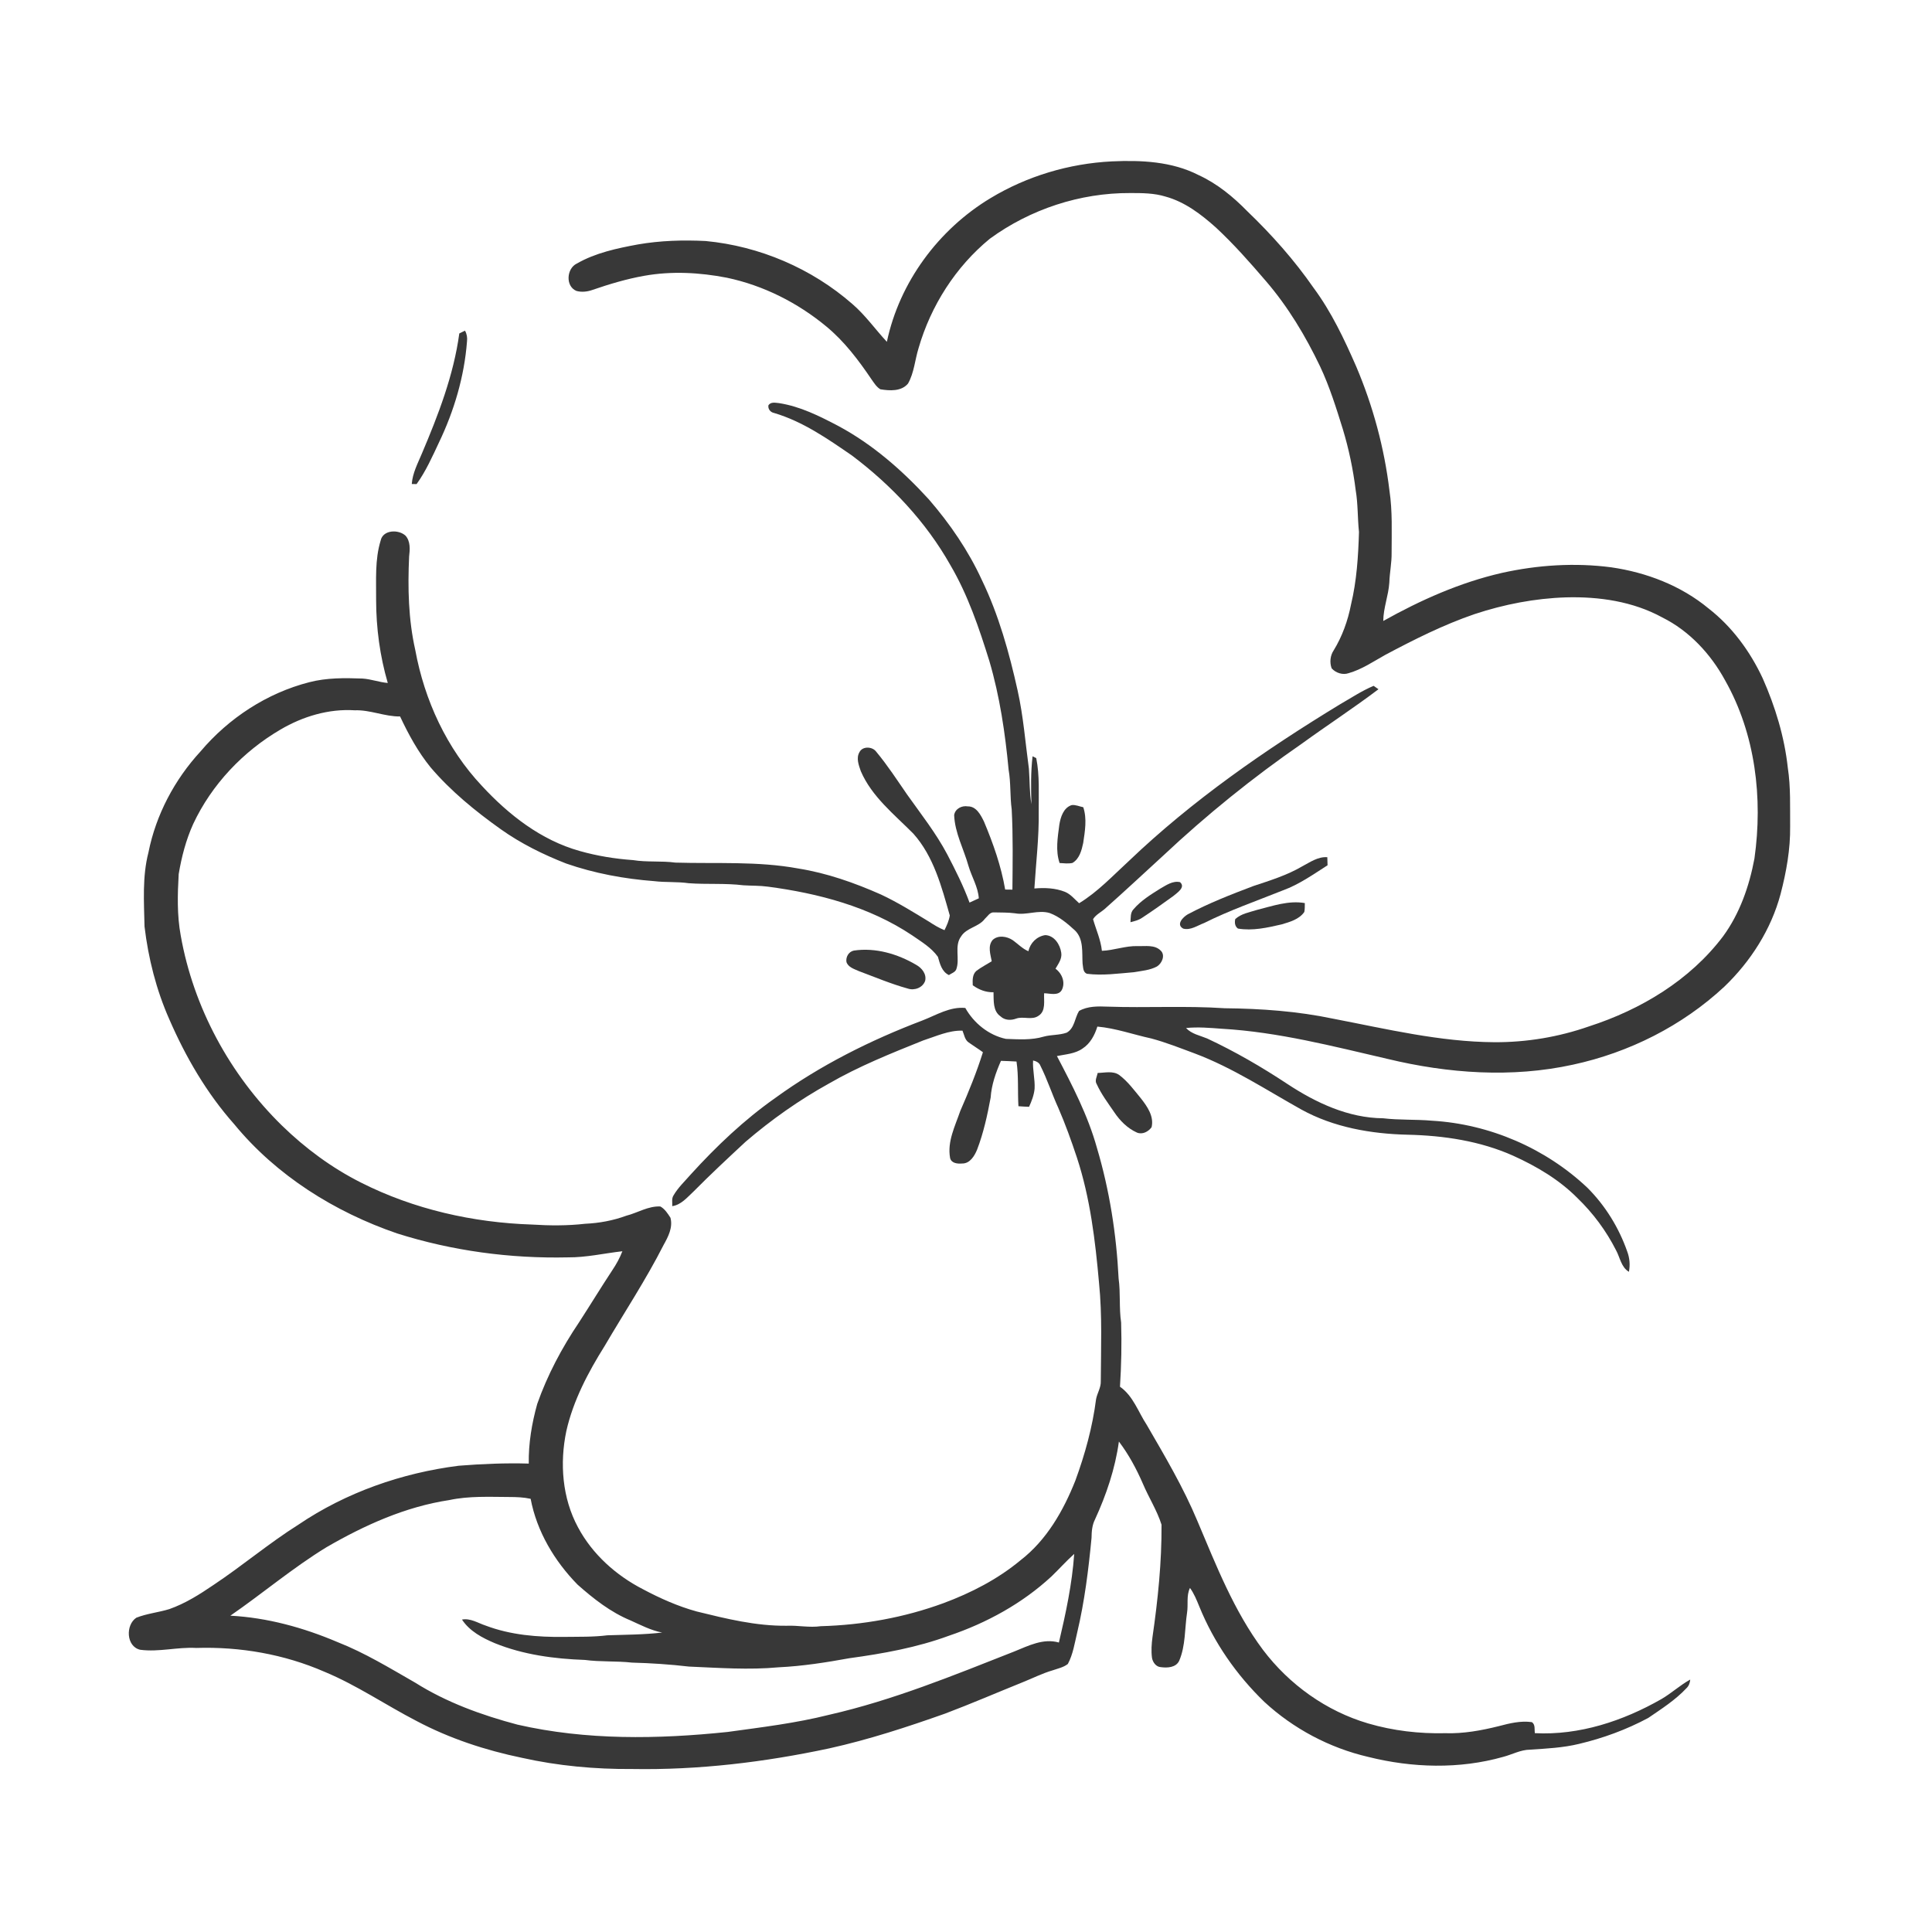 <svg xmlns="http://www.w3.org/2000/svg" width="1024pt" height="1024pt" viewBox="0 0 1024 1024" version="1.1">
<g id="#ffffffff">
<path fill="#ffffff" opacity="0" d=" M 0.00 0.00 L 1024.00 0.00 L 1024.00 1024.00 L 0.00 1024.00 L 0.00 0.00 M 524.99 105.02 C 497.44 121.60 476.72 149.60 470.06 181.17 C 463.91 174.56 458.68 167.08 451.80 161.16 C 430.22 142.26 402.56 130.45 374.01 127.74 C 362.02 127.15 349.95 127.50 338.11 129.56 C 326.99 131.61 315.62 134.02 305.71 139.70 C 300.25 142.33 299.62 151.77 305.52 154.20 C 308.31 154.97 311.32 154.62 314.02 153.66 C 323.00 150.57 332.14 147.83 341.51 146.17 C 355.98 143.60 370.84 144.40 385.22 147.19 C 404.58 151.26 422.74 160.42 437.95 173.02 C 447.52 180.92 455.05 190.90 461.96 201.13 C 463.30 203.01 464.57 205.11 466.60 206.33 C 471.53 207.14 477.75 207.55 481.28 203.28 C 484.53 197.54 484.92 190.74 486.86 184.52 C 493.36 162.06 506.50 141.42 524.61 126.55 C 546.02 110.91 572.45 102.18 598.99 102.32 C 605.30 102.31 611.72 102.32 617.81 104.21 C 628.04 107.02 636.65 113.62 644.44 120.58 C 653.96 129.42 662.55 139.17 671.00 149.02 C 682.71 162.63 692.00 178.15 699.72 194.31 C 704.72 204.95 708.22 216.20 711.71 227.40 C 714.92 237.98 717.18 248.82 718.54 259.79 C 719.79 267.13 719.51 274.60 720.29 281.99 C 719.90 294.88 719.09 307.85 716.06 320.44 C 714.40 328.98 711.42 337.28 706.87 344.72 C 705.02 347.49 704.66 351.10 705.80 354.22 C 707.96 356.67 711.71 357.91 714.85 356.78 C 721.79 354.80 727.81 350.68 734.05 347.19 C 749.42 339.01 765.05 331.14 781.55 325.49 C 797.19 320.32 813.52 317.14 830.00 316.62 C 847.48 316.14 865.52 318.75 881.03 327.25 C 895.39 334.39 906.75 346.65 914.35 360.62 C 930.43 389.06 934.42 423.04 929.89 455.04 C 927.15 469.67 922.12 484.18 913.26 496.27 C 895.71 519.53 869.69 535.12 842.26 543.99 C 826.14 549.64 809.06 552.49 792.00 552.39 C 763.11 552.20 734.88 545.37 706.66 539.94 C 687.75 535.96 668.42 534.58 649.14 534.39 C 628.47 533.00 607.73 534.26 587.04 533.54 C 581.94 533.34 576.49 533.22 571.92 535.83 C 569.59 539.57 569.59 545.00 565.35 547.34 C 561.43 548.72 557.18 548.34 553.19 549.43 C 546.71 551.38 539.82 550.86 533.15 550.63 C 524.03 548.69 516.17 542.30 511.63 534.24 C 503.43 533.46 496.26 538.03 488.92 540.86 C 461.39 551.33 434.78 564.61 410.90 581.95 C 394.45 593.52 379.79 607.44 366.28 622.29 C 363.04 626.03 359.34 629.45 356.86 633.79 C 355.91 635.45 356.42 637.46 356.30 639.29 C 361.09 638.55 364.21 634.65 367.56 631.56 C 376.51 622.51 385.84 613.84 395.16 605.17 C 408.78 593.49 423.54 583.06 439.24 574.36 C 455.16 565.15 472.28 558.30 489.31 551.46 C 496.10 549.28 502.87 546.04 510.14 546.27 C 511.05 548.42 511.35 551.15 513.45 552.55 C 515.92 554.32 518.52 555.89 520.97 557.70 C 517.64 568.34 513.41 578.67 508.95 588.88 C 506.22 596.85 502.00 605.04 503.56 613.70 C 504.18 616.59 507.49 616.89 509.93 616.68 C 514.07 616.78 516.54 612.63 517.91 609.26 C 521.30 600.40 523.33 591.08 525.06 581.77 C 525.51 574.98 527.81 568.46 530.53 562.27 C 533.28 562.33 536.02 562.49 538.77 562.63 C 539.95 570.47 539.31 578.43 539.79 586.32 C 541.66 586.46 543.54 586.57 545.42 586.63 C 546.82 583.58 548.04 580.39 548.36 577.03 C 548.63 572.02 547.24 567.10 547.55 562.08 C 549.15 562.44 550.80 563.15 551.42 564.82 C 555.08 572.09 557.58 579.89 560.96 587.29 C 564.68 595.86 567.84 604.66 570.78 613.52 C 577.84 635.00 580.52 657.59 582.51 680.01 C 584.26 697.30 583.52 714.71 583.44 732.06 C 583.58 735.44 581.55 738.35 580.94 741.59 C 579.06 756.33 575.08 770.77 569.97 784.72 C 563.64 800.67 554.75 816.26 540.96 826.92 C 528.88 836.98 514.73 844.26 500.05 849.71 C 479.23 857.36 457.13 861.31 435.00 861.92 C 428.99 862.78 422.98 861.42 416.96 861.68 C 400.76 861.87 384.91 857.96 369.28 854.12 C 359.36 851.39 349.90 847.18 340.83 842.35 C 326.55 835.02 313.97 823.79 306.37 809.53 C 297.98 794.03 296.60 775.54 300.17 758.48 C 303.83 742.25 311.74 727.35 320.50 713.35 C 330.94 695.54 342.36 678.29 351.71 659.87 C 354.16 655.49 356.70 650.63 355.37 645.46 C 353.95 643.22 352.35 640.76 350.02 639.46 C 343.63 639.12 338.02 642.80 332.00 644.34 C 325.00 646.92 317.60 648.29 310.15 648.62 C 300.83 649.69 291.38 649.64 282.02 649.04 C 250.77 648.03 219.39 640.98 191.38 626.82 C 175.90 619.04 161.83 608.64 149.43 596.56 C 121.82 569.54 102.50 533.90 95.78 495.80 C 93.80 485.09 94.09 474.10 94.71 463.28 C 96.24 454.18 98.58 445.14 102.40 436.72 C 112.20 415.81 128.82 398.28 148.70 386.66 C 160.52 379.72 174.22 375.59 188.01 376.47 C 196.21 376.17 203.88 379.83 212.05 379.74 C 216.52 389.27 221.59 398.57 228.26 406.76 C 239.01 419.37 251.93 429.90 265.39 439.49 C 276.05 447.07 287.86 452.90 300.01 457.66 C 315.07 462.91 330.92 465.82 346.80 467.03 C 352.85 467.76 358.97 467.25 365.01 468.12 C 374.65 468.84 384.37 468.03 393.99 469.22 C 398.33 469.50 402.71 469.35 407.04 469.95 C 433.75 473.48 460.72 480.56 483.36 495.68 C 488.23 499.07 493.63 502.22 497.11 507.14 C 498.20 510.84 499.11 514.96 502.94 516.81 C 504.24 515.89 506.07 515.42 506.80 513.88 C 508.94 508.24 505.61 501.43 509.42 496.28 C 512.36 491.64 518.75 491.35 521.98 487.01 C 523.46 485.70 524.64 483.34 526.93 483.59 C 530.62 483.68 534.33 483.58 538.01 484.07 C 544.12 485.20 550.30 482.12 556.35 483.93 C 561.52 485.84 565.80 489.53 569.80 493.19 C 574.46 497.81 573.42 504.79 573.79 510.72 C 574.15 512.62 573.90 515.23 576.06 516.12 C 584.36 517.19 592.75 515.97 601.04 515.29 C 605.14 514.56 609.47 514.26 613.21 512.26 C 615.83 510.65 617.78 506.32 615.22 503.86 C 612.00 500.60 607.06 501.60 602.95 501.45 C 596.52 501.26 590.42 503.72 584.03 503.95 C 583.42 498.11 580.94 492.76 579.34 487.19 C 580.86 484.64 584.03 483.28 586.18 481.18 C 596.42 472.11 606.41 462.74 616.51 453.51 C 639.50 431.91 664.13 412.03 690.09 394.09 C 703.50 384.36 717.40 375.31 730.62 365.31 C 729.75 364.71 728.89 364.11 728.05 363.51 C 721.77 366.14 716.12 369.93 710.24 373.30 C 670.52 397.47 632.01 424.15 598.31 456.35 C 589.83 464.13 581.86 472.70 571.96 478.73 C 569.57 476.63 567.52 473.96 564.50 472.71 C 559.35 470.65 553.70 470.44 548.24 470.91 C 549.09 457.28 550.75 443.69 550.54 430.00 C 550.47 420.60 551.09 411.10 549.23 401.82 C 548.74 401.58 547.77 401.08 547.29 400.84 C 546.29 409.25 546.43 417.78 546.67 426.24 C 545.59 420.02 545.83 413.69 545.34 407.43 C 543.46 393.61 542.41 379.66 539.37 366.03 C 534.91 345.95 529.36 325.96 520.39 307.38 C 513.25 291.83 503.48 277.60 492.31 264.68 C 478.35 249.40 462.53 235.52 444.21 225.71 C 434.31 220.51 424.08 215.39 412.92 213.66 C 410.96 213.49 408.56 212.86 407.27 214.82 C 406.97 216.81 408.36 218.53 410.29 218.89 C 425.50 223.39 438.66 232.56 451.58 241.45 C 472.46 257.18 490.79 276.61 503.68 299.45 C 513.01 315.33 518.94 332.89 524.39 350.39 C 529.91 369.14 532.76 388.56 534.59 407.99 C 535.81 414.93 535.27 422.02 536.22 429.00 C 536.97 443.16 536.72 457.35 536.60 471.53 C 535.64 471.51 533.72 471.49 532.76 471.48 C 530.64 459.04 526.41 447.07 521.54 435.47 C 519.82 431.97 517.48 427.31 512.95 427.40 C 509.78 426.85 506.24 428.63 505.72 432.02 C 506.10 441.53 510.82 449.99 513.33 459.00 C 515.02 464.75 518.38 470.05 518.79 476.13 C 517.14 476.87 515.50 477.63 513.87 478.39 C 510.64 469.57 506.40 461.16 502.07 452.85 C 496.10 441.56 488.17 431.52 480.80 421.14 C 475.51 413.50 470.44 405.65 464.48 398.51 C 462.51 395.65 457.22 395.34 455.55 398.63 C 453.67 401.79 455.15 405.55 456.24 408.72 C 462.08 422.30 473.98 431.63 484.12 441.88 C 494.89 453.95 499.09 470.03 503.40 485.22 C 502.99 487.96 501.82 490.53 500.60 493.00 C 497.72 491.88 495.09 490.25 492.52 488.58 C 484.15 483.47 475.81 478.28 466.92 474.11 C 452.87 467.89 438.25 462.73 423.03 460.31 C 401.57 456.36 379.69 457.85 358.00 457.20 C 350.53 456.19 342.95 457.08 335.50 455.87 C 325.96 455.19 316.45 453.66 307.25 451.04 C 286.84 445.35 269.62 431.89 255.44 416.55 C 236.78 396.74 224.98 371.14 220.10 344.50 C 216.44 328.27 216.08 311.55 216.84 294.99 C 217.29 291.31 217.60 286.95 214.98 283.96 C 211.28 280.47 202.95 280.74 201.75 286.51 C 198.63 296.70 199.43 307.49 199.35 318.01 C 199.37 332.87 201.36 347.72 205.53 361.99 C 200.97 361.60 196.62 359.91 192.04 359.64 C 182.63 359.30 173.09 359.20 163.91 361.59 C 141.48 367.34 121.19 380.63 106.28 398.28 C 92.52 413.22 82.65 431.85 78.68 451.81 C 75.37 464.62 76.32 477.98 76.60 491.06 C 78.61 507.95 82.83 524.66 89.73 540.24 C 98.44 560.29 109.58 579.46 124.14 595.85 C 146.47 623.04 177.37 642.39 210.47 653.74 C 239.67 662.98 270.41 667.12 301.00 666.43 C 310.73 666.51 320.25 664.28 329.87 663.19 C 328.50 666.79 326.61 670.16 324.46 673.36 C 318.47 682.44 312.82 691.74 306.90 700.87 C 297.84 714.31 290.15 728.76 284.75 744.08 C 281.88 754.36 280.08 765.03 280.26 775.73 C 267.86 775.37 255.48 775.89 243.13 776.87 C 212.96 780.69 183.42 791.01 158.17 808.10 C 142.58 817.92 128.49 829.87 113.16 840.06 C 105.80 845.07 98.19 849.89 89.74 852.86 C 83.99 854.63 77.87 855.20 72.26 857.42 C 66.49 861.23 66.82 872.69 74.30 874.41 C 84.22 875.73 94.06 872.88 104.00 873.45 C 127.22 872.71 150.64 876.77 171.98 886.07 C 189.06 893.16 204.38 903.68 220.76 912.15 C 238.28 921.43 257.29 927.68 276.68 931.69 C 295.80 935.96 315.42 937.75 335.00 937.61 C 370.15 938.23 405.25 934.00 439.60 926.66 C 460.48 922.03 480.82 915.36 500.96 908.23 C 514.73 903.03 528.23 897.19 541.88 891.69 C 547.26 889.55 552.44 886.90 558.02 885.28 C 560.73 884.35 563.67 883.74 565.98 881.94 C 568.74 876.80 569.58 870.92 570.93 865.31 C 574.85 848.80 576.93 831.93 578.54 815.07 C 578.57 811.75 578.84 808.37 580.36 805.36 C 586.39 792.25 591.07 778.39 593.04 764.05 C 598.21 770.87 602.28 778.42 605.69 786.25 C 608.79 793.63 613.23 800.49 615.64 808.13 C 615.75 828.04 613.71 847.93 610.85 867.63 C 610.35 871.28 610.10 875.02 610.58 878.70 C 610.98 881.01 612.71 883.47 615.25 883.62 C 618.74 884.10 623.33 883.87 625.02 880.19 C 628.42 872.18 627.89 863.25 629.16 854.79 C 629.87 850.41 628.69 845.76 630.71 841.64 C 632.88 844.62 634.26 848.07 635.65 851.47 C 643.37 870.50 655.32 887.70 670.05 901.96 C 685.49 916.25 704.68 926.43 725.17 931.19 C 748.52 937.03 773.47 937.77 796.75 931.17 C 801.50 929.93 805.97 927.39 810.99 927.36 C 819.69 926.77 828.44 926.37 836.96 924.29 C 849.67 921.28 862.06 916.73 873.58 910.56 C 880.62 905.74 887.92 901.10 893.81 894.83 C 895.12 893.61 895.72 891.94 895.86 890.20 C 890.44 893.19 885.89 897.47 880.54 900.57 C 860.27 912.15 837.07 919.84 813.51 918.61 C 813.20 916.61 813.86 914.10 811.93 912.77 C 805.99 911.91 800.03 913.41 794.32 914.91 C 785.06 917.22 775.57 918.94 766.00 918.63 C 752.22 918.95 738.37 917.34 725.12 913.45 C 702.97 906.94 683.36 892.88 669.45 874.52 C 654.01 853.88 644.60 829.67 634.63 806.12 C 627.23 788.39 617.42 771.81 607.80 755.22 C 603.28 748.35 600.63 739.88 593.61 734.99 C 594.33 723.66 594.57 712.30 594.22 700.95 C 593.07 693.23 593.96 685.38 592.89 677.66 C 591.73 654.22 588.08 630.82 581.37 608.31 C 576.61 591.21 568.39 575.37 560.19 559.73 C 564.81 558.78 569.82 558.56 573.80 555.73 C 577.87 553.08 580.23 548.63 581.62 544.11 C 591.39 544.98 600.66 548.34 610.19 550.41 C 618.07 552.51 625.65 555.55 633.28 558.37 C 653.28 565.89 671.20 577.72 689.77 588.09 C 706.92 597.53 726.63 600.96 746.01 601.42 C 765.14 601.85 784.55 604.72 802.13 612.61 C 814.49 618.21 826.43 625.27 836.04 634.96 C 844.33 642.94 851.30 652.34 856.51 662.60 C 858.66 666.49 859.22 671.62 863.35 674.08 C 864.08 670.50 863.76 666.76 862.47 663.35 C 858.06 650.73 850.86 639.04 841.41 629.58 C 819.23 608.60 789.47 595.77 759.00 594.00 C 750.37 593.23 741.68 593.73 733.07 592.71 C 714.68 592.56 697.52 584.52 682.44 574.59 C 668.80 565.57 654.62 557.33 639.80 550.41 C 635.95 548.82 631.58 548.05 628.62 544.87 C 634.94 544.23 641.30 544.79 647.62 545.26 C 677.47 546.98 706.51 554.55 735.52 561.26 C 767.54 568.97 801.32 571.40 833.68 564.30 C 863.42 557.89 891.63 543.73 913.93 522.96 C 927.90 509.55 938.74 492.62 943.75 473.83 C 946.79 462.14 948.97 450.11 948.81 437.99 C 948.72 427.65 949.15 417.23 947.58 406.97 C 945.80 390.56 940.94 374.59 934.27 359.53 C 927.62 345.27 918.04 332.18 905.56 322.49 C 890.96 310.39 872.64 303.38 854.00 300.69 C 834.71 298.16 815.00 299.44 796.04 303.65 C 773.87 308.72 752.94 318.06 733.16 329.13 C 733.20 322.22 735.92 315.70 736.37 308.83 C 736.53 303.53 737.67 298.32 737.58 293.02 C 737.59 282.05 738.08 270.99 736.45 260.11 C 733.72 237.44 727.72 215.17 718.78 194.16 C 712.48 179.75 705.70 165.38 696.31 152.69 C 686.06 137.90 674.05 124.38 661.07 111.94 C 653.55 104.24 645.06 97.28 635.22 92.77 C 621.10 85.55 604.81 84.82 589.27 85.54 C 566.69 86.67 544.36 93.32 524.99 105.02 M 243.44 176.73 C 240.42 198.91 232.29 219.94 223.59 240.43 C 221.41 245.64 218.65 250.79 218.25 256.53 C 218.89 256.54 220.16 256.57 220.80 256.58 C 225.71 249.77 229.13 242.05 232.68 234.48 C 240.72 217.71 246.10 199.54 247.52 180.96 C 247.77 178.98 247.44 176.98 246.45 175.25 C 245.70 175.62 244.19 176.36 243.44 176.73 M 561.47 437.11 C 560.61 443.79 559.36 450.88 561.61 457.42 C 563.87 457.53 566.17 457.88 568.42 457.38 C 572.14 455.21 573.28 450.71 574.12 446.79 C 575.05 440.52 576.20 434.02 574.16 427.85 C 572.13 427.45 570.13 426.47 568.03 426.71 C 563.67 428.10 562.13 433.04 561.47 437.11 M 690.16 459.20 C 682.13 463.91 673.18 466.67 664.39 469.59 C 652.55 474.06 640.71 478.68 629.52 484.62 C 627.00 486.09 623.15 490.04 627.15 492.19 C 631.03 493.22 634.71 490.51 638.23 489.21 C 651.72 482.46 665.97 477.52 679.95 471.92 C 688.52 468.81 696.01 463.49 703.63 458.61 C 703.59 457.18 703.54 455.76 703.50 454.34 C 698.53 453.96 694.35 457.00 690.16 459.20 M 614.95 470.99 C 609.94 474.14 604.76 477.29 600.88 481.83 C 599.01 483.66 599.37 486.41 599.17 488.79 C 601.32 488.23 603.55 487.70 605.40 486.40 C 611.00 482.73 616.46 478.84 621.89 474.91 C 623.87 473.21 628.56 470.28 625.44 467.56 C 621.58 466.68 618.12 469.20 614.95 470.99 M 666.20 482.28 C 662.27 483.54 657.85 484.24 654.71 487.13 C 654.30 488.91 654.49 491.01 656.14 492.16 C 663.89 493.48 671.73 491.69 679.27 489.95 C 683.63 488.65 688.57 487.31 691.31 483.36 C 691.64 481.81 691.54 480.21 691.58 478.65 C 682.91 477.15 674.49 480.21 666.20 482.28 M 545.07 504.17 C 541.90 502.84 539.54 500.29 536.80 498.33 C 533.74 496.26 528.99 495.47 526.11 498.21 C 523.42 501.43 524.96 505.81 525.64 509.48 C 522.95 511.19 520.08 512.63 517.53 514.56 C 515.32 516.46 515.47 519.56 515.58 522.21 C 518.81 524.57 522.52 526.02 526.58 525.91 C 526.73 530.28 526.16 535.85 530.29 538.68 C 532.53 540.82 535.82 540.92 538.61 539.87 C 542.44 538.51 546.91 540.89 550.44 538.38 C 554.46 535.87 553.17 530.44 553.41 526.45 C 556.48 526.48 560.94 528.02 562.79 524.69 C 564.81 520.71 562.89 515.95 559.44 513.44 C 560.92 510.84 562.99 508.18 562.49 505.00 C 561.89 500.65 558.81 495.79 553.99 495.63 C 549.49 496.32 546.05 499.78 545.07 504.17 M 452.52 503.83 C 449.81 504.42 448.20 507.23 448.64 509.90 C 449.58 512.70 452.71 513.56 455.12 514.67 C 463.72 517.88 472.20 521.48 481.06 523.93 C 484.58 525.17 489.06 523.56 490.34 519.89 C 491.22 516.29 488.58 513.03 485.61 511.39 C 475.74 505.58 463.98 502.12 452.52 503.83 M 581.78 568.69 C 581.43 570.66 580.06 572.75 581.31 574.66 C 583.72 579.97 587.27 584.65 590.54 589.45 C 593.57 593.99 597.58 598.03 602.61 600.29 C 605.52 601.49 608.65 599.82 610.37 597.44 C 611.72 591.71 608.12 586.53 604.78 582.26 C 601.18 577.89 597.79 573.22 593.24 569.79 C 589.91 567.42 585.57 568.62 581.78 568.69 Z" />
<path fill="#ffffff" opacity="0" d=" M 238.12 795.07 C 248.61 792.83 259.36 793.39 270.01 793.44 C 273.77 793.45 277.56 793.58 281.25 794.40 C 284.52 811.70 293.90 827.41 306.13 839.89 C 314.58 847.38 323.67 854.53 334.19 858.86 C 339.64 861.32 345.02 864.15 350.95 865.28 C 341.31 866.42 331.63 866.42 321.94 866.74 C 314.33 867.71 306.65 867.47 299.00 867.59 C 284.97 867.77 270.65 866.61 257.43 861.60 C 253.31 860.26 249.39 857.55 244.86 858.41 C 248.93 864.59 255.64 868.12 262.26 870.92 C 277.38 877.06 293.79 879.23 310.00 879.80 C 318.29 880.91 326.69 880.29 335.00 881.22 C 345.08 881.49 355.15 882.15 365.16 883.32 C 381.01 883.99 396.91 885.18 412.75 883.70 C 425.36 883.10 437.85 881.13 450.25 878.88 C 468.12 876.44 486.01 873.22 502.99 866.96 C 522.98 860.20 541.91 849.82 557.42 835.43 C 561.45 831.54 565.18 827.35 569.35 823.61 C 568.25 839.48 564.89 855.12 561.24 870.58 C 552.96 868.17 544.96 872.35 537.47 875.37 C 505.35 888.02 473.22 901.18 439.47 908.87 C 421.80 913.33 403.67 915.48 385.66 917.97 C 348.64 921.83 310.75 922.44 274.27 914.09 C 255.37 909.08 236.69 902.32 220.07 891.85 C 206.62 884.14 193.31 876.00 178.84 870.32 C 160.86 862.67 141.67 857.38 122.09 856.35 C 139.27 844.50 155.23 830.94 173.06 820.05 C 193.22 808.38 214.92 798.57 238.12 795.07 Z" />
</g>
<g id="#383838ff">
<path fill="#383838" opacity="1.00" d=" M 524.99 105.02 C 544.36 93.32 566.69 86.67 589.27 85.54 C 604.81 84.82 621.10 85.55 635.22 92.77 C 645.06 97.28 653.55 104.24 661.07 111.94 C 674.05 124.38 686.06 137.90 696.31 152.69 C 705.70 165.38 712.48 179.75 718.78 194.16 C 727.72 215.17 733.72 237.44 736.45 260.11 C 738.08 270.99 737.59 282.05 737.58 293.02 C 737.67 298.32 736.53 303.53 736.37 308.83 C 735.92 315.70 733.20 322.22 733.16 329.13 C 752.94 318.06 773.87 308.72 796.04 303.65 C 815.00 299.44 834.71 298.16 854.00 300.69 C 872.64 303.38 890.96 310.39 905.56 322.49 C 918.04 332.18 927.62 345.27 934.27 359.53 C 940.94 374.59 945.80 390.56 947.58 406.97 C 949.15 417.23 948.72 427.65 948.81 437.99 C 948.97 450.11 946.79 462.14 943.75 473.83 C 938.74 492.62 927.90 509.55 913.93 522.96 C 891.63 543.73 863.42 557.89 833.68 564.30 C 801.32 571.40 767.54 568.97 735.52 561.26 C 706.51 554.55 677.47 546.98 647.62 545.26 C 641.30 544.79 634.94 544.23 628.62 544.87 C 631.58 548.05 635.95 548.82 639.80 550.41 C 654.62 557.33 668.80 565.57 682.44 574.59 C 697.52 584.52 714.68 592.56 733.07 592.71 C 741.68 593.73 750.37 593.23 759.00 594.00 C 789.47 595.77 819.23 608.60 841.41 629.58 C 850.86 639.04 858.06 650.73 862.47 663.35 C 863.76 666.76 864.08 670.50 863.35 674.08 C 859.22 671.62 858.66 666.49 856.51 662.60 C 851.30 652.34 844.33 642.94 836.04 634.96 C 826.43 625.27 814.49 618.21 802.13 612.61 C 784.55 604.72 765.14 601.85 746.01 601.42 C 726.63 600.96 706.92 597.53 689.77 588.09 C 671.20 577.72 653.28 565.89 633.28 558.37 C 625.65 555.55 618.07 552.51 610.19 550.41 C 600.66 548.34 591.39 544.98 581.62 544.11 C 580.23 548.63 577.87 553.08 573.80 555.73 C 569.82 558.56 564.81 558.78 560.19 559.73 C 568.39 575.37 576.61 591.21 581.37 608.31 C 588.08 630.82 591.73 654.22 592.89 677.66 C 593.96 685.38 593.07 693.23 594.22 700.95 C 594.57 712.30 594.33 723.66 593.61 734.99 C 600.63 739.88 603.28 748.35 607.80 755.22 C 617.42 771.81 627.23 788.39 634.63 806.12 C 644.60 829.67 654.01 853.88 669.45 874.52 C 683.36 892.88 702.97 906.94 725.12 913.45 C 738.37 917.34 752.22 918.95 766.00 918.63 C 775.57 918.94 785.06 917.22 794.32 914.91 C 800.03 913.41 805.99 911.91 811.93 912.77 C 813.86 914.10 813.20 916.61 813.51 918.61 C 837.07 919.84 860.27 912.15 880.54 900.57 C 885.89 897.47 890.44 893.19 895.86 890.20 C 895.72 891.94 895.12 893.61 893.81 894.83 C 887.92 901.10 880.62 905.74 873.58 910.56 C 862.06 916.73 849.67 921.28 836.96 924.29 C 828.44 926.37 819.69 926.77 810.99 927.36 C 805.97 927.39 801.50 929.93 796.75 931.17 C 773.47 937.77 748.52 937.03 725.17 931.19 C 704.68 926.43 685.49 916.25 670.05 901.96 C 655.32 887.70 643.37 870.50 635.65 851.47 C 634.26 848.07 632.88 844.62 630.71 841.64 C 628.69 845.76 629.87 850.41 629.16 854.79 C 627.89 863.25 628.42 872.18 625.02 880.19 C 623.33 883.87 618.74 884.10 615.25 883.62 C 612.71 883.47 610.98 881.01 610.58 878.70 C 610.10 875.02 610.35 871.28 610.85 867.63 C 613.71 847.93 615.75 828.04 615.64 808.13 C 613.23 800.49 608.79 793.63 605.69 786.25 C 602.28 778.42 598.21 770.87 593.04 764.05 C 591.07 778.39 586.39 792.25 580.36 805.36 C 578.84 808.37 578.57 811.75 578.54 815.07 C 576.93 831.93 574.85 848.80 570.93 865.31 C 569.58 870.92 568.74 876.80 565.98 881.94 C 563.67 883.74 560.73 884.35 558.02 885.28 C 552.44 886.90 547.26 889.55 541.88 891.69 C 528.23 897.19 514.73 903.03 500.96 908.23 C 480.82 915.36 460.48 922.03 439.60 926.66 C 405.25 934.00 370.15 938.23 335.00 937.61 C 315.42 937.75 295.80 935.96 276.68 931.69 C 257.29 927.68 238.28 921.43 220.76 912.15 C 204.38 903.68 189.06 893.16 171.98 886.07 C 150.64 876.77 127.22 872.71 104.00 873.45 C 94.06 872.88 84.22 875.73 74.30 874.41 C 66.82 872.69 66.49 861.23 72.26 857.42 C 77.87 855.20 83.99 854.63 89.74 852.86 C 98.19 849.89 105.80 845.07 113.16 840.06 C 128.49 829.87 142.58 817.92 158.17 808.10 C 183.42 791.01 212.96 780.69 243.13 776.87 C 255.48 775.89 267.86 775.37 280.26 775.73 C 280.08 765.03 281.88 754.36 284.75 744.08 C 290.15 728.76 297.84 714.31 306.90 700.87 C 312.82 691.74 318.47 682.44 324.46 673.36 C 326.61 670.16 328.50 666.79 329.87 663.19 C 320.25 664.28 310.73 666.51 301.00 666.43 C 270.41 667.12 239.67 662.98 210.47 653.74 C 177.37 642.39 146.47 623.04 124.14 595.85 C 109.58 579.46 98.44 560.29 89.73 540.24 C 82.83 524.66 78.61 507.95 76.60 491.06 C 76.32 477.98 75.37 464.62 78.68 451.81 C 82.65 431.85 92.52 413.22 106.28 398.28 C 121.19 380.63 141.48 367.34 163.91 361.59 C 173.09 359.20 182.63 359.30 192.04 359.64 C 196.62 359.91 200.97 361.60 205.53 361.99 C 201.36 347.72 199.37 332.87 199.35 318.01 C 199.43 307.49 198.63 296.70 201.75 286.51 C 202.95 280.74 211.28 280.47 214.98 283.96 C 217.60 286.95 217.29 291.31 216.84 294.99 C 216.08 311.55 216.44 328.27 220.10 344.50 C 224.98 371.14 236.78 396.74 255.44 416.55 C 269.62 431.89 286.84 445.35 307.25 451.04 C 316.45 453.66 325.96 455.19 335.50 455.87 C 342.95 457.08 350.53 456.19 358.00 457.20 C 379.69 457.85 401.57 456.36 423.03 460.31 C 438.25 462.73 452.87 467.89 466.92 474.11 C 475.81 478.28 484.15 483.47 492.52 488.58 C 495.09 490.25 497.72 491.88 500.60 493.00 C 501.82 490.53 502.99 487.96 503.40 485.22 C 499.09 470.03 494.89 453.95 484.12 441.88 C 473.98 431.63 462.08 422.30 456.24 408.72 C 455.15 405.55 453.67 401.79 455.55 398.63 C 457.22 395.34 462.51 395.65 464.48 398.51 C 470.44 405.65 475.51 413.50 480.80 421.14 C 488.17 431.52 496.10 441.56 502.07 452.85 C 506.40 461.16 510.64 469.57 513.87 478.39 C 515.50 477.63 517.14 476.87 518.79 476.13 C 518.38 470.05 515.02 464.75 513.33 459.00 C 510.82 449.99 506.10 441.53 505.72 432.02 C 506.24 428.63 509.78 426.85 512.95 427.40 C 517.48 427.31 519.82 431.97 521.54 435.47 C 526.41 447.07 530.64 459.04 532.76 471.48 C 533.72 471.49 535.64 471.51 536.60 471.53 C 536.72 457.35 536.97 443.16 536.22 429.00 C 535.27 422.02 535.81 414.93 534.59 407.99 C 532.76 388.56 529.91 369.14 524.39 350.39 C 518.94 332.89 513.01 315.33 503.68 299.45 C 490.79 276.61 472.46 257.18 451.58 241.45 C 438.66 232.56 425.50 223.39 410.29 218.89 C 408.36 218.53 406.97 216.81 407.27 214.82 C 408.56 212.86 410.96 213.49 412.92 213.66 C 424.08 215.39 434.31 220.51 444.21 225.71 C 462.53 235.52 478.35 249.40 492.31 264.68 C 503.48 277.60 513.25 291.83 520.39 307.38 C 529.36 325.96 534.91 345.95 539.37 366.03 C 542.41 379.66 543.46 393.61 545.34 407.43 C 545.83 413.69 545.59 420.02 546.67 426.24 C 546.43 417.78 546.29 409.25 547.29 400.84 C 547.77 401.08 548.74 401.58 549.23 401.82 C 551.09 411.10 550.47 420.60 550.54 430.00 C 550.75 443.69 549.09 457.28 548.24 470.91 C 553.70 470.44 559.35 470.65 564.50 472.71 C 567.52 473.96 569.57 476.63 571.96 478.73 C 581.86 472.70 589.83 464.13 598.31 456.35 C 632.01 424.15 670.52 397.47 710.24 373.30 C 716.12 369.93 721.77 366.14 728.05 363.51 C 728.89 364.11 729.75 364.71 730.62 365.31 C 717.40 375.31 703.50 384.36 690.09 394.09 C 664.13 412.03 639.50 431.91 616.51 453.51 C 606.41 462.74 596.42 472.11 586.18 481.18 C 584.03 483.28 580.86 484.64 579.34 487.19 C 580.94 492.76 583.42 498.11 584.03 503.95 C 590.42 503.72 596.52 501.26 602.95 501.45 C 607.06 501.60 612.00 500.60 615.22 503.86 C 617.78 506.32 615.83 510.65 613.21 512.26 C 609.47 514.26 605.14 514.56 601.04 515.29 C 592.75 515.97 584.36 517.19 576.06 516.12 C 573.90 515.23 574.15 512.62 573.79 510.72 C 573.42 504.79 574.46 497.81 569.80 493.19 C 565.80 489.53 561.52 485.84 556.35 483.93 C 550.30 482.12 544.12 485.20 538.01 484.07 C 534.33 483.58 530.62 483.68 526.93 483.59 C 524.64 483.34 523.46 485.70 521.98 487.01 C 518.75 491.35 512.36 491.64 509.42 496.28 C 505.61 501.43 508.94 508.24 506.80 513.88 C 506.07 515.42 504.24 515.89 502.94 516.81 C 499.11 514.96 498.20 510.84 497.11 507.14 C 493.63 502.22 488.23 499.07 483.36 495.68 C 460.72 480.56 433.75 473.48 407.04 469.95 C 402.71 469.35 398.33 469.50 393.99 469.22 C 384.37 468.03 374.65 468.84 365.01 468.12 C 358.97 467.25 352.85 467.76 346.80 467.03 C 330.92 465.82 315.07 462.91 300.01 457.66 C 287.86 452.90 276.05 447.07 265.39 439.49 C 251.93 429.90 239.01 419.37 228.26 406.76 C 221.59 398.57 216.52 389.27 212.05 379.74 C 203.88 379.83 196.21 376.17 188.01 376.47 C 174.22 375.59 160.52 379.72 148.70 386.66 C 128.82 398.28 112.20 415.81 102.40 436.72 C 98.58 445.14 96.24 454.18 94.71 463.28 C 94.09 474.10 93.80 485.09 95.78 495.80 C 102.50 533.90 121.82 569.54 149.43 596.56 C 161.83 608.64 175.90 619.04 191.38 626.82 C 219.39 640.98 250.77 648.03 282.02 649.04 C 291.38 649.64 300.83 649.69 310.15 648.62 C 317.60 648.29 325.00 646.92 332.00 644.34 C 338.02 642.80 343.63 639.12 350.02 639.46 C 352.35 640.76 353.95 643.22 355.37 645.46 C 356.70 650.63 354.16 655.49 351.71 659.87 C 342.36 678.29 330.94 695.54 320.50 713.35 C 311.74 727.35 303.83 742.25 300.17 758.48 C 296.60 775.54 297.98 794.03 306.37 809.53 C 313.97 823.79 326.55 835.02 340.83 842.35 C 349.90 847.18 359.36 851.39 369.28 854.12 C 384.91 857.96 400.76 861.87 416.96 861.68 C 422.98 861.42 428.99 862.78 435.00 861.92 C 457.13 861.31 479.23 857.36 500.05 849.71 C 514.73 844.26 528.88 836.98 540.96 826.92 C 554.75 816.26 563.64 800.67 569.97 784.72 C 575.08 770.77 579.06 756.33 580.94 741.59 C 581.55 738.35 583.58 735.44 583.44 732.06 C 583.52 714.71 584.26 697.30 582.51 680.01 C 580.52 657.59 577.84 635.00 570.78 613.52 C 567.84 604.66 564.68 595.86 560.96 587.29 C 557.58 579.89 555.08 572.09 551.42 564.82 C 550.80 563.15 549.15 562.44 547.55 562.08 C 547.24 567.10 548.63 572.02 548.36 577.03 C 548.04 580.39 546.82 583.58 545.42 586.63 C 543.54 586.57 541.66 586.46 539.79 586.32 C 539.31 578.43 539.95 570.47 538.77 562.63 C 536.02 562.49 533.28 562.33 530.53 562.27 C 527.81 568.46 525.51 574.98 525.06 581.77 C 523.33 591.08 521.30 600.40 517.91 609.26 C 516.54 612.63 514.07 616.78 509.93 616.68 C 507.49 616.89 504.18 616.59 503.56 613.70 C 502.00 605.04 506.22 596.85 508.95 588.88 C 513.41 578.67 517.64 568.34 520.97 557.70 C 518.52 555.89 515.92 554.32 513.45 552.55 C 511.35 551.15 511.05 548.42 510.14 546.27 C 502.87 546.04 496.10 549.28 489.31 551.46 C 472.28 558.30 455.16 565.15 439.24 574.36 C 423.54 583.06 408.78 593.49 395.16 605.17 C 385.84 613.84 376.51 622.51 367.56 631.56 C 364.21 634.65 361.09 638.55 356.30 639.29 C 356.42 637.46 355.91 635.45 356.86 633.79 C 359.34 629.45 363.04 626.03 366.28 622.29 C 379.79 607.44 394.45 593.52 410.90 581.95 C 434.78 564.61 461.39 551.33 488.92 540.86 C 496.26 538.03 503.43 533.46 511.63 534.24 C 516.17 542.30 524.03 548.69 533.15 550.63 C 539.82 550.86 546.71 551.38 553.19 549.43 C 557.18 548.34 561.43 548.72 565.35 547.34 C 569.59 545.00 569.59 539.57 571.92 535.83 C 576.49 533.22 581.94 533.34 587.04 533.54 C 607.73 534.26 628.47 533.00 649.14 534.39 C 668.42 534.58 687.75 535.96 706.66 539.94 C 734.88 545.37 763.11 552.20 792.00 552.39 C 809.06 552.49 826.14 549.64 842.26 543.99 C 869.69 535.12 895.71 519.53 913.26 496.27 C 922.12 484.18 927.15 469.67 929.89 455.04 C 934.42 423.04 930.43 389.06 914.35 360.62 C 906.75 346.65 895.39 334.39 881.03 327.25 C 865.52 318.75 847.48 316.14 830.00 316.62 C 813.52 317.14 797.19 320.32 781.55 325.49 C 765.05 331.14 749.42 339.01 734.05 347.19 C 727.81 350.68 721.79 354.80 714.85 356.78 C 711.71 357.91 707.96 356.67 705.80 354.22 C 704.66 351.10 705.02 347.49 706.87 344.72 C 711.42 337.28 714.40 328.98 716.06 320.44 C 719.09 307.85 719.90 294.88 720.29 281.99 C 719.51 274.60 719.79 267.13 718.54 259.79 C 717.18 248.82 714.92 237.98 711.71 227.40 C 708.22 216.20 704.72 204.95 699.72 194.31 C 692.00 178.15 682.71 162.63 671.00 149.02 C 662.55 139.17 653.96 129.42 644.44 120.58 C 636.65 113.62 628.04 107.02 617.81 104.21 C 611.72 102.32 605.30 102.31 598.99 102.32 C 572.45 102.18 546.02 110.91 524.61 126.55 C 506.50 141.42 493.36 162.06 486.86 184.52 C 484.92 190.74 484.53 197.54 481.28 203.28 C 477.75 207.55 471.53 207.14 466.60 206.33 C 464.57 205.11 463.30 203.01 461.96 201.13 C 455.05 190.90 447.52 180.92 437.95 173.02 C 422.74 160.42 404.58 151.26 385.22 147.19 C 370.84 144.40 355.98 143.60 341.51 146.17 C 332.14 147.83 323.00 150.57 314.02 153.66 C 311.32 154.62 308.31 154.97 305.52 154.20 C 299.62 151.77 300.25 142.33 305.71 139.70 C 315.62 134.02 326.99 131.61 338.11 129.56 C 349.95 127.50 362.02 127.15 374.01 127.74 C 402.56 130.45 430.22 142.26 451.80 161.16 C 458.68 167.08 463.91 174.56 470.06 181.17 C 476.72 149.60 497.44 121.60 524.99 105.02 M 238.12 795.07 C 214.92 798.57 193.22 808.38 173.06 820.05 C 155.23 830.94 139.27 844.50 122.09 856.35 C 141.67 857.38 160.86 862.67 178.84 870.32 C 193.31 876.00 206.62 884.14 220.07 891.85 C 236.69 902.32 255.37 909.08 274.27 914.09 C 310.75 922.44 348.64 921.83 385.66 917.97 C 403.67 915.48 421.80 913.33 439.47 908.87 C 473.22 901.18 505.35 888.02 537.47 875.37 C 544.96 872.35 552.96 868.17 561.24 870.58 C 564.89 855.12 568.25 839.48 569.35 823.61 C 565.18 827.35 561.45 831.54 557.42 835.43 C 541.91 849.82 522.98 860.20 502.99 866.96 C 486.01 873.22 468.12 876.44 450.25 878.88 C 437.85 881.13 425.36 883.10 412.75 883.70 C 396.91 885.18 381.01 883.99 365.16 883.32 C 355.15 882.15 345.08 881.49 335.00 881.22 C 326.69 880.29 318.29 880.91 310.00 879.80 C 293.79 879.23 277.38 877.06 262.26 870.92 C 255.64 868.12 248.93 864.59 244.86 858.41 C 249.39 857.55 253.31 860.26 257.43 861.60 C 270.65 866.61 284.97 867.77 299.00 867.59 C 306.65 867.47 314.33 867.71 321.94 866.74 C 331.63 866.42 341.31 866.42 350.95 865.28 C 345.02 864.15 339.64 861.32 334.19 858.86 C 323.67 854.53 314.58 847.38 306.13 839.89 C 293.90 827.41 284.52 811.70 281.25 794.40 C 277.56 793.58 273.77 793.45 270.01 793.44 C 259.36 793.39 248.61 792.83 238.12 795.07 Z" />
<path fill="#383838" opacity="1.00" d=" M 243.44 176.73 C 244.19 176.36 245.70 175.62 246.45 175.25 C 247.44 176.98 247.77 178.98 247.52 180.96 C 246.10 199.54 240.72 217.71 232.68 234.48 C 229.13 242.05 225.71 249.77 220.80 256.58 C 220.16 256.57 218.89 256.54 218.25 256.53 C 218.65 250.79 221.41 245.64 223.59 240.43 C 232.29 219.94 240.42 198.91 243.44 176.73 Z" />
<path fill="#383838" opacity="1.00" d=" M 561.47 437.11 C 562.13 433.04 563.67 428.10 568.03 426.71 C 570.13 426.47 572.13 427.45 574.16 427.85 C 576.20 434.02 575.05 440.52 574.12 446.79 C 573.28 450.71 572.14 455.21 568.42 457.38 C 566.17 457.88 563.87 457.53 561.61 457.42 C 559.36 450.88 560.61 443.79 561.47 437.11 Z" />
<path fill="#383838" opacity="1.00" d=" M 690.16 459.20 C 694.35 457.00 698.53 453.96 703.50 454.34 C 703.54 455.76 703.59 457.18 703.63 458.61 C 696.01 463.49 688.52 468.81 679.95 471.92 C 665.97 477.52 651.72 482.46 638.23 489.21 C 634.71 490.51 631.03 493.22 627.15 492.19 C 623.15 490.04 627.00 486.09 629.52 484.62 C 640.71 478.68 652.55 474.06 664.39 469.59 C 673.18 466.67 682.13 463.91 690.16 459.20 Z" />
<path fill="#383838" opacity="1.00" d=" M 614.95 470.99 C 618.12 469.20 621.58 466.68 625.44 467.56 C 628.56 470.28 623.87 473.21 621.89 474.91 C 616.46 478.84 611.00 482.73 605.40 486.40 C 603.55 487.70 601.32 488.23 599.17 488.79 C 599.37 486.41 599.01 483.66 600.88 481.83 C 604.76 477.29 609.94 474.14 614.95 470.99 Z" />
<path fill="#383838" opacity="1.00" d=" M 666.20 482.28 C 674.49 480.21 682.91 477.15 691.58 478.65 C 691.54 480.21 691.64 481.81 691.31 483.36 C 688.57 487.31 683.63 488.65 679.27 489.95 C 671.73 491.69 663.89 493.48 656.14 492.16 C 654.49 491.01 654.30 488.91 654.71 487.13 C 657.85 484.24 662.27 483.54 666.20 482.28 Z" />
<path fill="#383838" opacity="1.00" d=" M 545.07 504.17 C 546.05 499.78 549.49 496.32 553.99 495.63 C 558.81 495.79 561.89 500.65 562.49 505.00 C 562.99 508.18 560.92 510.84 559.44 513.44 C 562.89 515.95 564.81 520.71 562.79 524.69 C 560.94 528.02 556.48 526.48 553.41 526.45 C 553.17 530.44 554.46 535.87 550.44 538.38 C 546.91 540.89 542.44 538.51 538.61 539.87 C 535.82 540.92 532.53 540.82 530.29 538.68 C 526.16 535.85 526.73 530.28 526.58 525.91 C 522.52 526.02 518.81 524.57 515.58 522.21 C 515.47 519.56 515.32 516.46 517.53 514.56 C 520.08 512.63 522.95 511.19 525.64 509.48 C 524.96 505.81 523.42 501.43 526.11 498.21 C 528.99 495.47 533.74 496.26 536.80 498.33 C 539.54 500.29 541.90 502.84 545.07 504.17 Z" />
<path fill="#383838" opacity="1.00" d=" M 452.52 503.83 C 463.98 502.12 475.74 505.58 485.61 511.39 C 488.58 513.03 491.22 516.29 490.34 519.89 C 489.06 523.56 484.58 525.17 481.06 523.93 C 472.20 521.48 463.72 517.88 455.12 514.67 C 452.71 513.56 449.58 512.70 448.64 509.90 C 448.20 507.23 449.81 504.42 452.52 503.83 Z" />
<path fill="#383838" opacity="1.00" d=" M 581.78 568.69 C 585.57 568.62 589.91 567.42 593.24 569.79 C 597.79 573.22 601.18 577.89 604.78 582.26 C 608.12 586.53 611.72 591.71 610.37 597.44 C 608.65 599.82 605.52 601.49 602.61 600.29 C 597.58 598.03 593.57 593.99 590.54 589.45 C 587.27 584.65 583.72 579.97 581.31 574.66 C 580.06 572.75 581.43 570.66 581.78 568.69 Z" />
</g>
</svg>